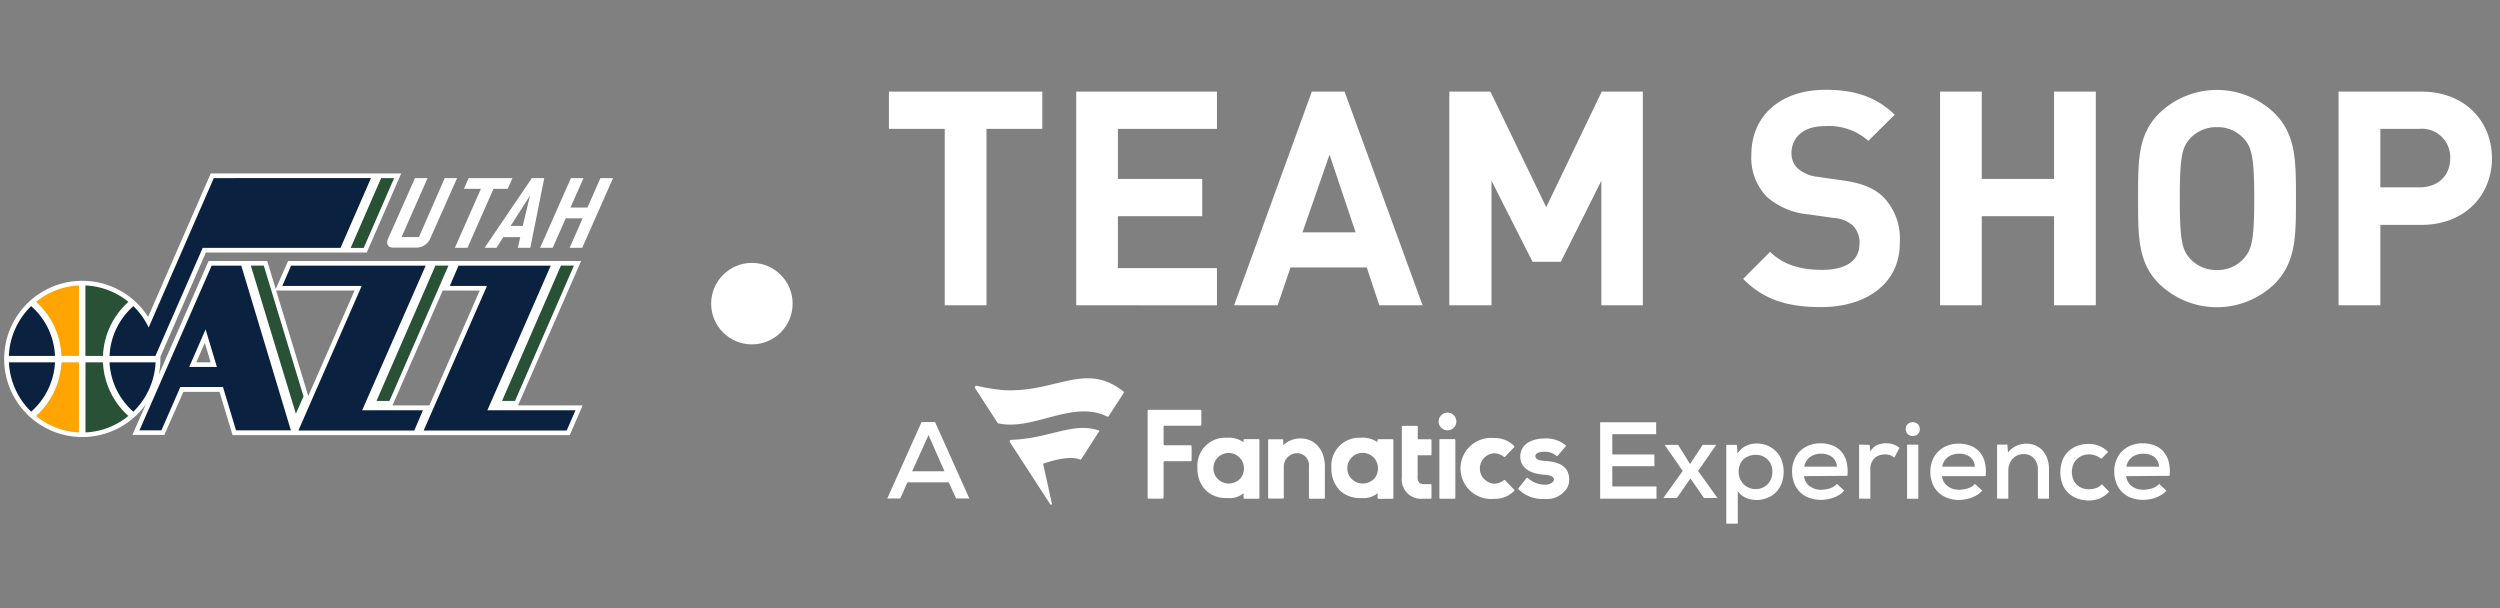<svg xmlns="http://www.w3.org/2000/svg" viewBox="0 0 370 90"><rect x="0" y="0" width="370" height="90" fill="#808080" stroke="none"/><defs><style>.cls-1{fill:#fff;}.cls-2{fill:#0a2240;}.cls-3{fill:#ffa400;}.cls-4{fill:#295135;}</style></defs><title>NBA_Store_Team_Shop_</title><g id="JAZZ"><path class="cls-1" d="M146,19.07V45.18h-6.18V19.07h-8.26V13.56h22.7v5.51Z"/><path class="cls-1" d="M159.28,45.18V13.56h20.83v5.51H165.45v7.41h12.48V32H165.45v7.68h14.66v5.51Z"/><path class="cls-1" d="M204.14,45.18l-1.86-5.6H191l-1.91,5.6h-6.44l11.5-31.62H199l11.54,31.62Zm-7.37-22.29-4,11.5h7.86Z"/><path class="cls-1" d="M237,45.18V26.75l-6,12h-4.18l-6.08-12V45.18H214.5V13.56h6.08l8.26,17.1,8.22-17.1h6.08V45.18Z"/><path class="cls-1" d="M269.53,45.45c-4.8,0-8.44-1-11.55-4.18l4-4c2,2,4.71,2.67,7.64,2.67,3.64,0,5.59-1.38,5.59-3.91a3.53,3.53,0,0,0-1-2.66,4.67,4.67,0,0,0-2.8-1.11l-3.82-.54a10.7,10.7,0,0,1-6.13-2.62,8.34,8.34,0,0,1-2.26-6.21c0-5.64,4.17-9.6,11-9.6,4.35,0,7.51,1.07,10.22,3.69l-3.91,3.86a8.8,8.8,0,0,0-6.49-2.17c-3.28,0-4.88,1.82-4.88,4a3.08,3.08,0,0,0,.93,2.27A5.42,5.42,0,0,0,269,26.17l3.73.53c2.89.4,4.71,1.2,6,2.45a8.84,8.84,0,0,1,2.44,6.7C281.25,42,276.15,45.45,269.53,45.45Z"/><path class="cls-1" d="M304,45.18V32h-10.7V45.18h-6.17V13.56h6.17V26.48H304V13.56h6.18V45.18Z"/><path class="cls-1" d="M336.65,42a12.27,12.27,0,0,1-17.1,0c-3.2-3.2-3.11-7.15-3.11-12.61s-.09-9.42,3.11-12.61a12.27,12.27,0,0,1,17.1,0c3.19,3.19,3.15,7.15,3.15,12.61S339.84,38.78,336.65,42Zm-4.58-21.49a5.13,5.13,0,0,0-3.95-1.69,5.24,5.24,0,0,0-4,1.69c-1.2,1.33-1.51,2.8-1.51,8.88s.31,7.55,1.51,8.88a5.24,5.24,0,0,0,4,1.69,5.13,5.13,0,0,0,3.95-1.69c1.2-1.33,1.56-2.8,1.56-8.88S333.27,21.82,332.07,20.49Z"/><path class="cls-1" d="M358.37,33.28h-6.08v11.9h-6.18V13.56h12.26c6.53,0,10.44,4.49,10.44,9.86S364.9,33.28,358.37,33.28Zm-.31-14.21h-5.77v8.66h5.77c2.8,0,4.57-1.74,4.57-4.31A4.2,4.2,0,0,0,358.06,19.07Z"/><path id="_Compound_Path_" data-name="&lt;Compound Path&gt;" class="cls-1" d="M192.46,64.89c2.16,0,3.62,1.68,3.62,4.17v4.63a.12.12,0,0,1-.12.12h-2.12a.12.12,0,0,1-.12-.12V69.07a1.78,1.78,0,0,0-1.79-2h0A2,2,0,0,0,190,69v4.67a.13.13,0,0,1-.12.12H187.8a.12.12,0,0,1-.12-.12V65.13a.12.12,0,0,1,.12-.12h2a.12.12,0,0,1,.12.12v.76a3.63,3.63,0,0,1,2.5-1m32.32,7.36a.12.12,0,0,0,0,.16,5,5,0,0,0,3.81,1.43A3.52,3.52,0,0,0,232,72.09a2.55,2.55,0,0,0,.24-1.09c0-2.26-1.95-2.68-3.65-2.79-1.35-.08-1.35-.56-1.35-.71,0-.57.91-.64,1.31-.64a2.6,2.6,0,0,1,1.8.6.12.12,0,0,0,.17,0l1.2-1.39a.12.12,0,0,0,0-.17,4.5,4.5,0,0,0-3.19-1,4.69,4.69,0,0,0-2.36.59A2.38,2.38,0,0,0,225,67.56c0,1.57,1.25,2.53,3.53,2.7,1.29.08,1.45.45,1.45.77s-.62.71-1.24.71h-.05a3.86,3.86,0,0,1-2.58-1,.12.12,0,0,0-.18,0Zm-21.31-1.44a2.44,2.44,0,0,0,.51-1.58,2.27,2.27,0,1,0-2.3,2.33,2.46,2.46,0,0,0,1.79-.75m.45-5.7A.12.12,0,0,1,204,65h2.1a.12.12,0,0,1,.12.12v8.58a.12.12,0,0,1-.12.12H204a.12.12,0,0,1-.12-.12V73a3.26,3.26,0,0,1-2.38.71h-.13a4.28,4.28,0,0,1-3.09-1.14,4.56,4.56,0,0,1-1.23-3.35,4.12,4.12,0,0,1,4.37-4.43h0a3.74,3.74,0,0,1,2.42.64ZM177.8,62.86V60.8a.15.15,0,0,0-.15-.15H170a.15.15,0,0,0-.15.15V73.65a.15.15,0,0,0,.15.15h2.06a.14.14,0,0,0,.15-.15V68.41a.15.15,0,0,1,.15-.15h3.85a.15.15,0,0,0,.15-.15V66.05a.15.15,0,0,0-.15-.15h-3.85a.15.15,0,0,1-.15-.15V63.16a.15.15,0,0,1,.15-.15h5.28a.15.15,0,0,0,.15-.15m44.95,8.2a.12.12,0,0,0-.17,0,2.34,2.34,0,0,1-1.44.53,2.26,2.26,0,0,1,0-4.51,2.29,2.29,0,0,1,1.44.53.12.12,0,0,0,.17,0l1.36-1.43a.12.12,0,0,0,0-.17,4,4,0,0,0-3-1.18,4.52,4.52,0,1,0,0,9,4,4,0,0,0,3-1.18.12.12,0,0,0,0-.17Zm-11,2.75a.12.12,0,0,0,.12-.12V71.77a.11.11,0,0,0-.11-.12h-1.05c-.61,0-.89-.33-.89-1V67.38h1.94a.11.11,0,0,0,.11-.12V65.13a.11.11,0,0,0-.11-.12h-1.92V63.15a.12.12,0,0,0-.12-.12h-2.12a.12.12,0,0,0-.12.12v7.51a2.85,2.85,0,0,0,3.1,3.15h1.17Zm-28.15-3a2.38,2.38,0,0,0,.51-1.58,2.26,2.26,0,1,0-2.29,2.33,2.43,2.43,0,0,0,1.78-.75m.46-5.7a.12.12,0,0,1,.12-.12h2.1a.12.12,0,0,1,.12.12v8.58a.12.12,0,0,1-.12.12h-2.1a.12.12,0,0,1-.12-.12V73a3.24,3.24,0,0,1-2.37.71h-.13a4.28,4.28,0,0,1-3.09-1.14,4.56,4.56,0,0,1-1.24-3.35,4.12,4.12,0,0,1,4.38-4.43h0a3.76,3.76,0,0,1,2.42.64Zm29.1,8.7h2.12a.12.12,0,0,0,.12-.12V65.11a.12.12,0,0,0-.12-.12h-2.12a.12.12,0,0,0-.12.12v8.58a.12.12,0,0,0,.12.12m2.39-11.43a1.31,1.31,0,0,0-2.62,0,1.31,1.31,0,0,0,2.62,0"/><path id="_Compound_Path_2" data-name="&lt;Compound Path&gt;" class="cls-1" d="M166.29,58.18l-2.2,3.41a.17.17,0,0,1-.21.07c-5.08-2.55-10.94,2.14-16.12,1a.16.16,0,0,1-.11-.07l-3.34-5.14a.23.23,0,0,1,.24-.35,30.85,30.85,0,0,0,3.91.64c7.85.43,12.1-4.28,17.79.18A.19.19,0,0,1,166.29,58.18ZM159.87,68a.11.11,0,0,0,.12,0l2.67-4.14a.09.09,0,0,0,0-.14c-3.86-1.33-7.46,1.23-13,1.37a.23.23,0,0,0-.19.35l5.94,9.16a.14.14,0,0,0,.27-.08l-1.28-5.8a.1.1,0,0,1,.07-.12c.46-.17,3.82-1.31,5.41-.57Z"/><path class="cls-1" d="M245.16,73.8h-8.34V62.5h8.29v1.76h-6.49v3h6.23V69h-6.23v3h6.54Z"/><path class="cls-1" d="M252,65.84h2v0l-2.68,3.86,2.86,4v0h-2l-2-2.89-2,2.89h-2v0l2.86-4-2.68-3.86v0h2l1.77,2.84Z"/><path class="cls-1" d="M255.49,77.5V65.84h1.57l.09,1.29A3.08,3.08,0,0,1,258.38,66a3.65,3.65,0,0,1,1.58-.36,4.3,4.3,0,0,1,1.63.31,3.82,3.82,0,0,1,1.28.87,3.74,3.74,0,0,1,.82,1.31,4.79,4.79,0,0,1,.29,1.66,4.87,4.87,0,0,1-.28,1.69,4,4,0,0,1-.8,1.32,3.53,3.53,0,0,1-1.27.86A4.25,4.25,0,0,1,260,74a4,4,0,0,1-.76-.07,3,3,0,0,1-.78-.22,3.4,3.4,0,0,1-.71-.42,2.27,2.27,0,0,1-.56-.63V77.5Zm4.31-5.11a2.56,2.56,0,0,0,1-.19,2.6,2.6,0,0,0,.8-.53,2.45,2.45,0,0,0,.52-.81,2.63,2.63,0,0,0,.19-1,2.52,2.52,0,0,0-.68-1.83,2.43,2.43,0,0,0-1.84-.71,2.64,2.64,0,0,0-1,.2A2.18,2.18,0,0,0,258,68a2.25,2.25,0,0,0-.5.81,2.64,2.64,0,0,0-.18,1,2.77,2.77,0,0,0,.18,1,2.62,2.62,0,0,0,.52.81,2.21,2.21,0,0,0,.79.55A2.4,2.4,0,0,0,259.8,72.39Z"/><path class="cls-1" d="M267,70.47a2.07,2.07,0,0,0,.8,1.46,2.78,2.78,0,0,0,1.8.55,4.19,4.19,0,0,0,1.27-.22,2.4,2.4,0,0,0,1-.64l1.08,1a3.76,3.76,0,0,1-.71.6,4.48,4.48,0,0,1-.85.42,4.26,4.26,0,0,1-.93.25,5.22,5.22,0,0,1-2.71-.21,3.68,3.68,0,0,1-2.21-2.18,4.61,4.61,0,0,1-.31-1.74,4.35,4.35,0,0,1,.31-1.67,3.8,3.8,0,0,1,.85-1.31,4,4,0,0,1,1.32-.86,4.63,4.63,0,0,1,1.7-.31,4.83,4.83,0,0,1,1.75.3,3.34,3.34,0,0,1,1.33.9,3.71,3.71,0,0,1,.79,1.5,6.16,6.16,0,0,1,.14,2.11Zm4.86-1.4a1.9,1.9,0,0,0-.71-1.44,2.65,2.65,0,0,0-1.65-.48,2.7,2.7,0,0,0-1.6.48,2.18,2.18,0,0,0-.87,1.44Z"/><path class="cls-1" d="M276.7,65.84l.11,1a2.11,2.11,0,0,1,1.07-1,3.53,3.53,0,0,1,1.27-.24,3.4,3.4,0,0,1,1.11.19,2.46,2.46,0,0,1,.86.49l-.76,1.45a2.32,2.32,0,0,0-.62-.36,2.21,2.21,0,0,0-.78-.12,2.43,2.43,0,0,0-.82.14,1.86,1.86,0,0,0-.68.4,1.88,1.88,0,0,0-.47.68,2.35,2.35,0,0,0-.18,1V73.8h-1.66v-8Z"/><path class="cls-1" d="M282.06,63.5a.94.94,0,0,1,.32-.77,1.18,1.18,0,0,1,.71-.25,1.16,1.16,0,0,1,.71.25.91.91,0,0,1,.32.77.93.93,0,0,1-.32.78,1.1,1.1,0,0,1-.71.25,1.12,1.12,0,0,1-.71-.25A1,1,0,0,1,282.06,63.5Zm1.85,2.31v8h-1.66v-8Z"/><path class="cls-1" d="M287.42,70.47a2.07,2.07,0,0,0,.8,1.46,2.74,2.74,0,0,0,1.8.55,4.24,4.24,0,0,0,1.27-.22,2.3,2.3,0,0,0,1-.64l1.09,1a4.1,4.1,0,0,1-.71.6,4.79,4.79,0,0,1-.85.42,4.26,4.26,0,0,1-.93.25A5.07,5.07,0,0,1,290,74a5,5,0,0,1-1.77-.3A3.68,3.68,0,0,1,286,71.55a4.61,4.61,0,0,1-.31-1.74,4.35,4.35,0,0,1,.31-1.67,3.8,3.8,0,0,1,.85-1.31,4,4,0,0,1,1.32-.86,4.63,4.63,0,0,1,1.7-.31,4.83,4.83,0,0,1,1.75.3,3.41,3.41,0,0,1,1.33.9,3.71,3.71,0,0,1,.79,1.5,5.94,5.94,0,0,1,.13,2.11Zm4.86-1.4a1.9,1.9,0,0,0-.71-1.44,2.65,2.65,0,0,0-1.65-.48,2.7,2.7,0,0,0-1.6.48,2.18,2.18,0,0,0-.87,1.44Z"/><path class="cls-1" d="M301.61,73.8V69.54a2.49,2.49,0,0,0-.56-1.68,2,2,0,0,0-1.59-.65,2.06,2.06,0,0,0-.91.2,2.18,2.18,0,0,0-.71.52,2.49,2.49,0,0,0-.45.78,2.58,2.58,0,0,0-.16.92V73.8h-1.66v-8h1.52l.09,1.16a3.5,3.5,0,0,1,4-1.06,3.18,3.18,0,0,1,1.08.73,3.56,3.56,0,0,1,.73,1.21,4.69,4.69,0,0,1,.26,1.65V73.8Z"/><path class="cls-1" d="M312.15,72.78a4.25,4.25,0,0,1-1.42,1,4.38,4.38,0,0,1-1.6.29,4.93,4.93,0,0,1-1.63-.27,3.93,3.93,0,0,1-1.34-.79,3.73,3.73,0,0,1-.9-1.31,5.16,5.16,0,0,1,0-3.63,3.73,3.73,0,0,1,.9-1.31,3.93,3.93,0,0,1,1.34-.79,4.81,4.81,0,0,1,1.63-.27,4.19,4.19,0,0,1,1.52.28,4,4,0,0,1,1.35.9L311,67.92a2.77,2.77,0,0,0-.86-.5,2.65,2.65,0,0,0-.95-.17,2.77,2.77,0,0,0-1,.18,2.47,2.47,0,0,0-.81.53,2.3,2.3,0,0,0-.54.81,2.83,2.83,0,0,0-.2,1.07,2.93,2.93,0,0,0,.2,1.11,2.47,2.47,0,0,0,.55.81,2.23,2.23,0,0,0,.81.49,2.88,2.88,0,0,0,1,.16,3.2,3.2,0,0,0,1-.17,2.23,2.23,0,0,0,.88-.57Z"/><path class="cls-1" d="M314.68,70.47a2.07,2.07,0,0,0,.8,1.46,2.78,2.78,0,0,0,1.8.55,4.19,4.19,0,0,0,1.27-.22,2.4,2.4,0,0,0,1-.64l1.08,1a3.76,3.76,0,0,1-.71.6,4.48,4.48,0,0,1-.85.42,4.26,4.26,0,0,1-.93.25,5.22,5.22,0,0,1-2.71-.21,3.68,3.68,0,0,1-2.21-2.18,4.61,4.61,0,0,1-.31-1.74,4.35,4.35,0,0,1,.31-1.67,3.8,3.8,0,0,1,.85-1.31,4,4,0,0,1,1.32-.86,4.63,4.63,0,0,1,1.7-.31,4.83,4.83,0,0,1,1.75.3,3.34,3.34,0,0,1,1.33.9,3.71,3.71,0,0,1,.79,1.5,5.92,5.92,0,0,1,.14,2.11Zm4.86-1.4a1.9,1.9,0,0,0-.71-1.44,2.65,2.65,0,0,0-1.65-.48,2.7,2.7,0,0,0-1.6.48,2.18,2.18,0,0,0-.87,1.44Z"/><path class="cls-1" d="M140.42,71.39H134.3l-1.06,2.38h-1.92l5.07-11.3h2l5.07,11.3H141.5Zm-3-7L135,69.75h4.78Z"/><circle class="cls-1" cx="111.28" cy="44.94" r="6.03"/><path class="cls-1" d="M63.55,60H58.09L65.52,43H71L63.55,60m-17.93-1.4L40.87,43H52.48L45.62,58.63m-16.57-5,1.26-2.88.87,2.88ZM76.67,60,86,38.63H42.63l-1.82,4.15-1.26-4.15H30.87L23.5,55.45a11.16,11.16,0,0,0,.24-2.33c0-.11,0-.22,0-.33.64-1.46,5.71-13.07,6.73-15.42H54.28l5.1-11.7H31.19L21.92,46.9a11.56,11.56,0,1,0-.33,12.93l-2,4.54h4.73L27.14,58h5.35l1.93,6.4h49.9L86.23,60Z"/><path class="cls-2" d="M1.32,53.63a10.86,10.86,0,0,0,3.29,7.3,10.44,10.44,0,0,0,3.53-7.3Z"/><path class="cls-3" d="M9.09,53.63a11.33,11.33,0,0,1-3.76,7.93A10.79,10.79,0,0,0,11.69,64V53.63Z"/><path class="cls-2" d="M1.31,52.68H8.14a10.36,10.36,0,0,0-3.53-7.37,10.87,10.87,0,0,0-3.3,7.37"/><path class="cls-3" d="M5.33,44.67a11.33,11.33,0,0,1,3.76,8h2.6V42.25a10.78,10.78,0,0,0-6.36,2.42"/><path class="cls-2" d="M23,53.63H16.21a10.43,10.43,0,0,0,3.52,7.3,10.92,10.92,0,0,0,3.3-7.3"/><path class="cls-4" d="M15.25,53.63h-2.6V64A10.79,10.79,0,0,0,19,61.56a11.33,11.33,0,0,1-3.76-7.93"/><path class="cls-4" d="M19,44.67a10.78,10.78,0,0,0-6.36-2.42V52.68h2.6a11.33,11.33,0,0,1,3.76-8"/><path class="cls-2" d="M31.64,26.36,22,48.47a10.8,10.8,0,0,0-2.26-3.16,10.44,10.44,0,0,0-3.53,7.37H23l7-16H50.4l4.51-10.33Z"/><polygon class="cls-4" points="53.83 36.69 58.33 26.36 56.41 26.36 51.9 36.69 53.83 36.69"/><path class="cls-2" d="M28,54.31c.79-1.82,1.63-3.73,2.43-5.56l1.67,5.56Zm6.93,9.38h8.12L35.71,39.32H31.32L20.64,63.69h3.25s1.2-2.76,2.8-6.41H33Z"/><polygon class="cls-4" points="43.79 61.23 44.92 58.67 39.04 39.31 37.12 39.31 43.79 61.23"/><path class="cls-2" d="M72.13,60.72l9.38-21.4H67.86l-1.29,3h5.5c-2.84,6.5-9.37,21.4-9.37,21.4H83.87l1.3-3Z"/><polygon class="cls-4" points="57.64 59.34 66.37 39.31 64.44 39.31 55.72 59.34 57.64 59.34"/><polygon class="cls-4" points="76.22 59.34 84.94 39.31 83.02 39.31 74.3 59.34 76.22 59.34"/><path class="cls-2" d="M63,39.32H43.08l-1.3,3H53.53c-2.84,6.5-9.37,21.4-9.37,21.4H61.31l1.29-3h-9Z"/><path class="cls-1" d="M62,35.09H59.43l3.85-8.73H61.42l-4,9c-.31.71,0,1.28.72,1.28h3.67a2.23,2.23,0,0,0,1.84-1.28l4-9H65.82Z"/><polygon class="cls-1" points="75.85 26.36 69.36 26.36 68.66 27.94 71.18 27.94 67.32 36.67 69.19 36.67 73.04 27.94 75.14 27.94 75.85 26.36"/><path class="cls-1" d="M80.55,26.36H78.72l-7,10.31h1.76l1-1.57H77l-.36,1.57h1.85Zm-2.1,2.57-1.09,4.51H75.57Z"/><polygon class="cls-1" points="88.86 26.36 86.94 30.72 84.43 30.72 86.36 26.36 84.5 26.36 79.94 36.67 81.8 36.67 83.73 32.31 86.23 32.31 84.31 36.67 86.17 36.67 90.73 26.36 88.86 26.36"/></g></svg>